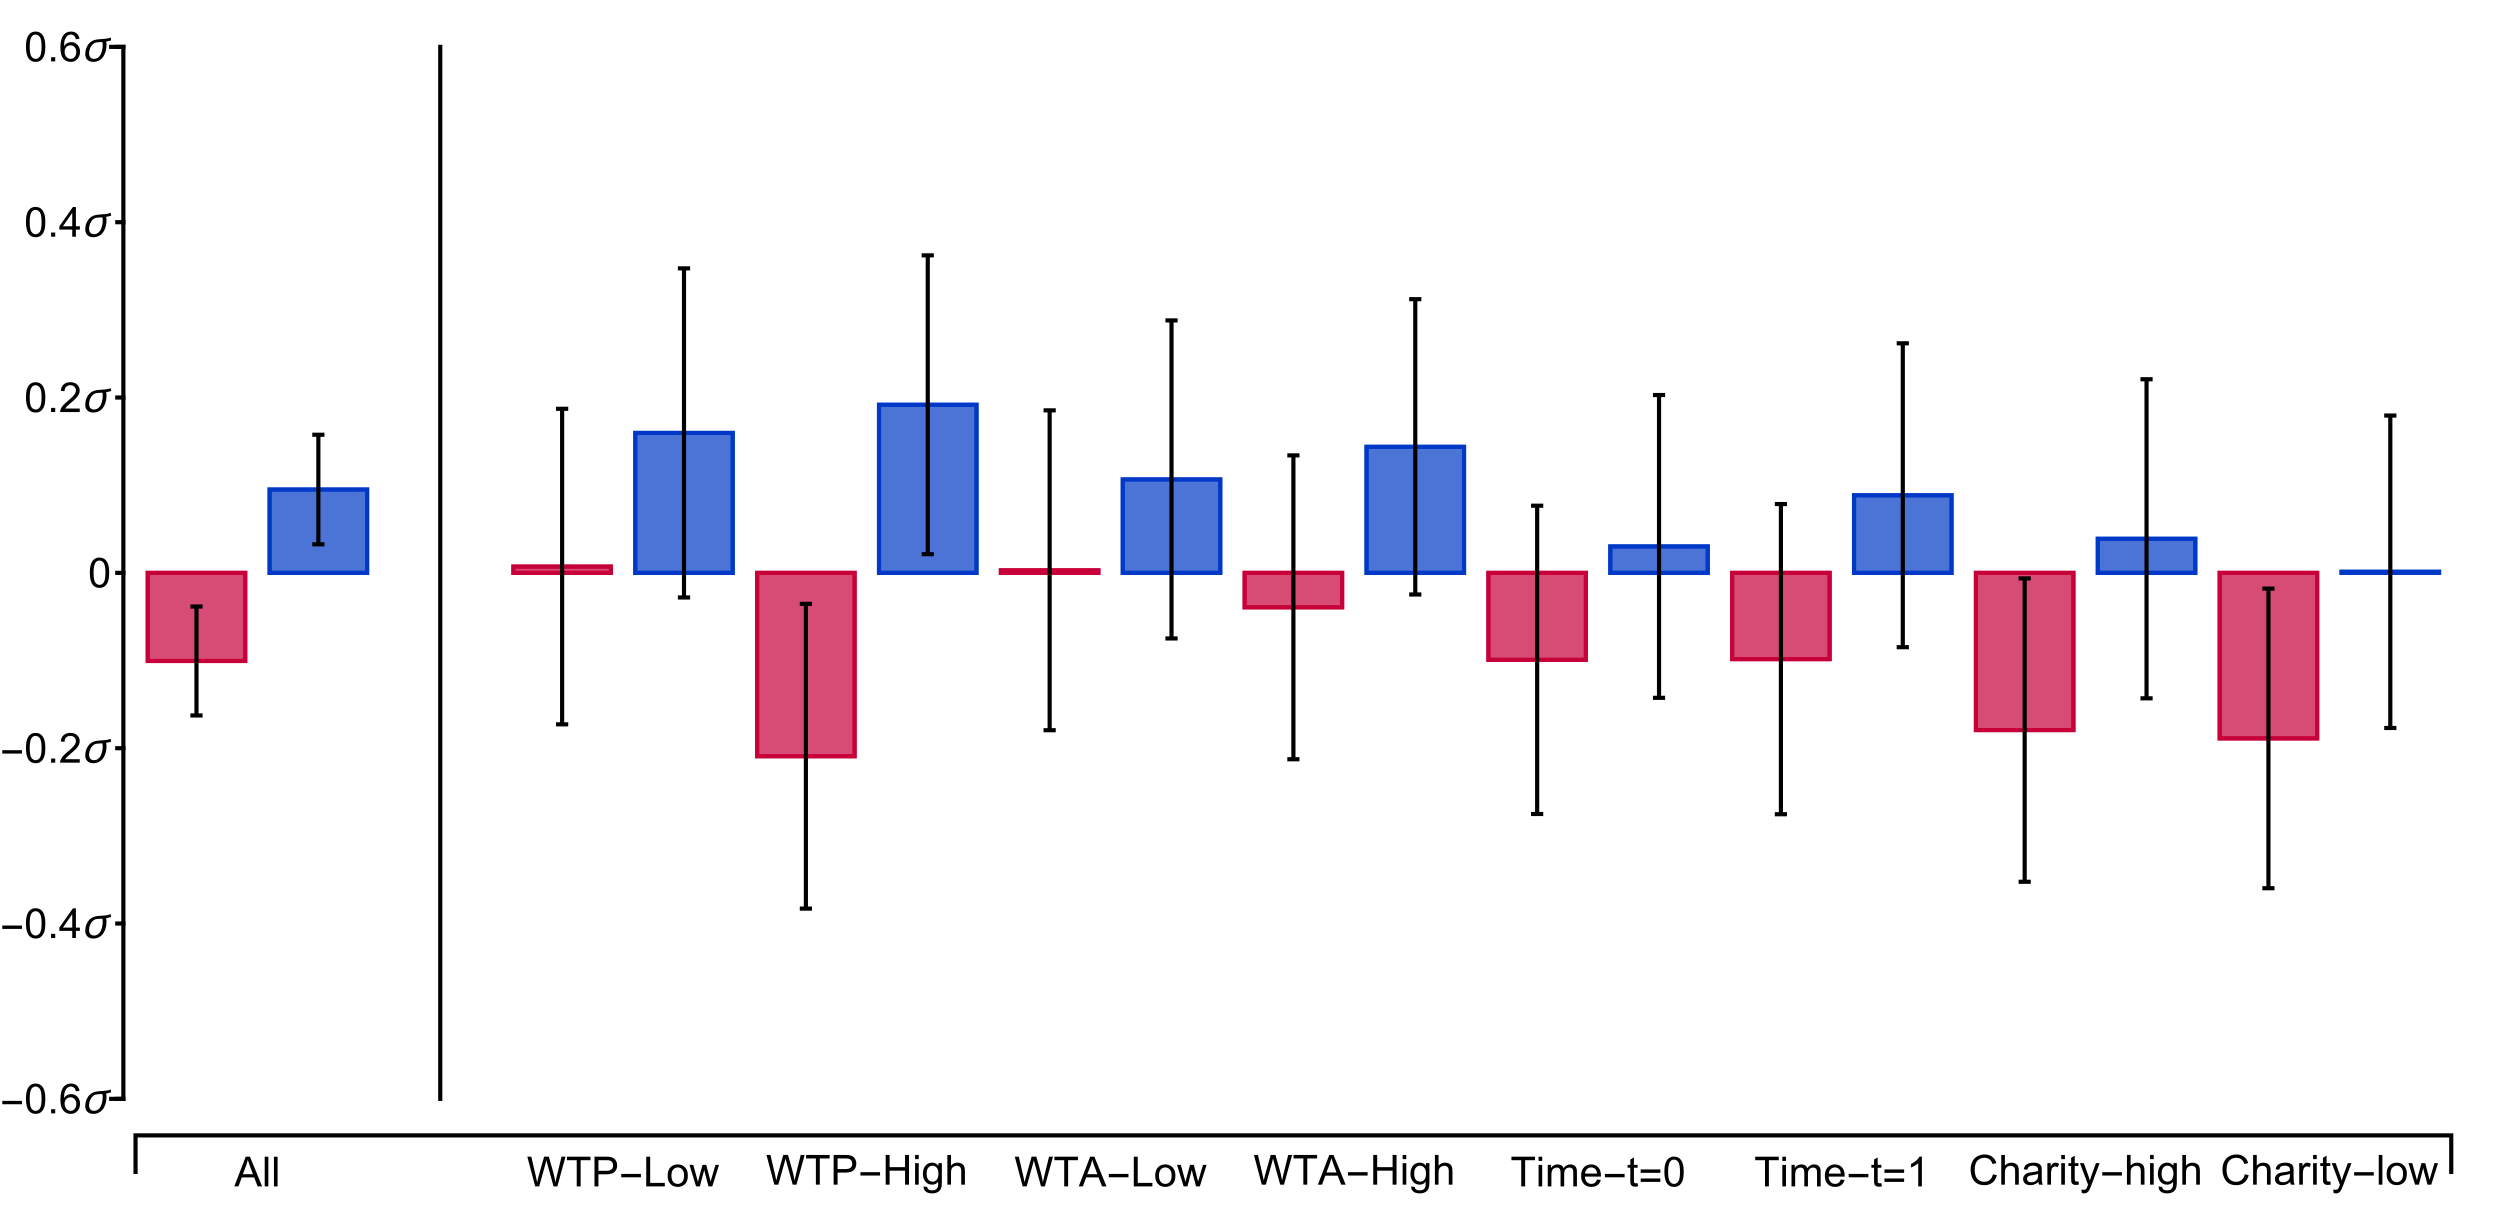 <?xml version="1.0" encoding="UTF-8"?>
<svg xmlns="http://www.w3.org/2000/svg" xmlns:xlink="http://www.w3.org/1999/xlink" width="1200pt" height="586pt" viewBox="0 0 1200 586" version="1.1">
<defs>
<g>
<symbol overflow="visible" id="glyph0-0">
<path style="stroke:none;" d="M 2.484 0 L 2.484 -12.453 L 12.453 -12.453 L 12.453 0 Z M 2.797 -0.312 L 12.141 -0.312 L 12.141 -12.141 L 2.797 -12.141 Z M 2.797 -0.312 "/>
</symbol>
<symbol overflow="visible" id="glyph0-1">
<path style="stroke:none;" d="M -0.031 0 L 5.453 -14.266 L 7.484 -14.266 L 13.312 0 L 11.172 0 L 9.5 -4.312 L 3.547 -4.312 L 1.969 0 Z M 4.078 -5.859 L 8.922 -5.859 L 7.438 -9.812 C 6.977 -11.008 6.641 -11.992 6.422 -12.766 C 6.234 -11.848 5.977 -10.938 5.656 -10.031 Z M 4.078 -5.859 "/>
</symbol>
<symbol overflow="visible" id="glyph0-2">
<path style="stroke:none;" d="M 1.281 0 L 1.281 -14.266 L 3.031 -14.266 L 3.031 0 Z M 1.281 0 "/>
</symbol>
<symbol overflow="visible" id="glyph0-3">
<path style="stroke:none;" d="M 4.031 0 L 0.25 -14.266 L 2.172 -14.266 L 4.344 -4.906 C 4.582 -3.926 4.785 -2.957 4.953 -2 C 5.316 -3.52 5.531 -4.395 5.594 -4.625 L 8.312 -14.266 L 10.578 -14.266 L 12.625 -7.047 C 13.133 -5.254 13.504 -3.57 13.734 -2 C 13.91 -2.895 14.145 -3.926 14.438 -5.094 L 16.688 -14.266 L 18.578 -14.266 L 14.672 0 L 12.844 0 L 9.844 -10.859 C 9.594 -11.773 9.441 -12.332 9.391 -12.531 C 9.242 -11.883 9.109 -11.328 8.984 -10.859 L 5.953 0 Z M 4.031 0 "/>
</symbol>
<symbol overflow="visible" id="glyph0-4">
<path style="stroke:none;" d="M 5.172 0 L 5.172 -12.578 L 0.469 -12.578 L 0.469 -14.266 L 11.766 -14.266 L 11.766 -12.578 L 7.047 -12.578 L 7.047 0 Z M 5.172 0 "/>
</symbol>
<symbol overflow="visible" id="glyph0-5">
<path style="stroke:none;" d="M 1.531 0 L 1.531 -14.266 L 6.922 -14.266 C 7.867 -14.266 8.586 -14.219 9.078 -14.125 C 9.785 -14.008 10.375 -13.785 10.844 -13.453 C 11.32 -13.129 11.703 -12.672 11.984 -12.078 C 12.273 -11.492 12.422 -10.848 12.422 -10.141 C 12.422 -8.922 12.035 -7.891 11.266 -7.047 C 10.492 -6.211 9.098 -5.797 7.078 -5.797 L 3.422 -5.797 L 3.422 0 Z M 3.422 -7.484 L 7.109 -7.484 C 8.328 -7.484 9.191 -7.707 9.703 -8.156 C 10.211 -8.613 10.469 -9.254 10.469 -10.078 C 10.469 -10.672 10.316 -11.18 10.016 -11.609 C 9.723 -12.035 9.328 -12.316 8.828 -12.453 C 8.516 -12.535 7.93 -12.578 7.078 -12.578 L 3.422 -12.578 Z M 3.422 -7.484 "/>
</symbol>
<symbol overflow="visible" id="glyph0-6">
<path style="stroke:none;" d="M 1.453 0 L 1.453 -14.266 L 3.344 -14.266 L 3.344 -1.688 L 10.375 -1.688 L 10.375 0 Z M 1.453 0 "/>
</symbol>
<symbol overflow="visible" id="glyph0-7">
<path style="stroke:none;" d="M 0.656 -5.172 C 0.656 -7.078 1.188 -8.492 2.25 -9.422 C 3.145 -10.18 4.227 -10.562 5.5 -10.562 C 6.926 -10.562 8.086 -10.094 8.984 -9.156 C 9.891 -8.227 10.344 -6.945 10.344 -5.312 C 10.344 -3.977 10.141 -2.93 9.734 -2.172 C 9.336 -1.41 8.758 -0.816 8 -0.391 C 7.238 0.023 6.406 0.234 5.5 0.234 C 4.062 0.234 2.895 -0.227 2 -1.156 C 1.102 -2.082 0.656 -3.422 0.656 -5.172 Z M 2.469 -5.172 C 2.469 -3.848 2.754 -2.852 3.328 -2.188 C 3.898 -1.531 4.625 -1.203 5.5 -1.203 C 6.375 -1.203 7.098 -1.531 7.672 -2.188 C 8.254 -2.852 8.547 -3.863 8.547 -5.219 C 8.547 -6.5 8.254 -7.469 7.672 -8.125 C 7.086 -8.781 6.363 -9.109 5.5 -9.109 C 4.625 -9.109 3.898 -8.781 3.328 -8.125 C 2.754 -7.477 2.469 -6.492 2.469 -5.172 Z M 2.469 -5.172 "/>
</symbol>
<symbol overflow="visible" id="glyph0-8">
<path style="stroke:none;" d="M 3.219 0 L 0.062 -10.328 L 1.875 -10.328 L 3.516 -4.375 L 4.125 -2.156 C 4.145 -2.258 4.32 -2.969 4.656 -4.281 L 6.297 -10.328 L 8.109 -10.328 L 9.656 -4.344 L 10.172 -2.359 L 10.766 -4.359 L 12.531 -10.328 L 14.234 -10.328 L 11 0 L 9.188 0 L 7.531 -6.188 L 7.141 -7.953 L 5.047 0 Z M 3.219 0 "/>
</symbol>
<symbol overflow="visible" id="glyph0-9">
<path style="stroke:none;" d="M 1.594 0 L 1.594 -14.266 L 3.484 -14.266 L 3.484 -8.406 L 10.891 -8.406 L 10.891 -14.266 L 12.781 -14.266 L 12.781 0 L 10.891 0 L 10.891 -6.719 L 3.484 -6.719 L 3.484 0 Z M 1.594 0 "/>
</symbol>
<symbol overflow="visible" id="glyph0-10">
<path style="stroke:none;" d="M 1.328 -12.25 L 1.328 -14.266 L 3.078 -14.266 L 3.078 -12.25 Z M 1.328 0 L 1.328 -10.328 L 3.078 -10.328 L 3.078 0 Z M 1.328 0 "/>
</symbol>
<symbol overflow="visible" id="glyph0-11">
<path style="stroke:none;" d="M 1 0.859 L 2.688 1.109 C 2.758 1.629 2.957 2.008 3.281 2.25 C 3.719 2.582 4.312 2.75 5.062 2.75 C 5.875 2.75 6.5 2.582 6.938 2.25 C 7.383 1.926 7.688 1.473 7.844 0.891 C 7.926 0.535 7.969 -0.211 7.969 -1.359 C 7.195 -0.453 6.242 0 5.109 0 C 3.691 0 2.594 -0.508 1.812 -1.531 C 1.031 -2.562 0.641 -3.789 0.641 -5.219 C 0.641 -6.207 0.816 -7.117 1.172 -7.953 C 1.535 -8.785 2.055 -9.426 2.734 -9.875 C 3.41 -10.332 4.203 -10.562 5.109 -10.562 C 6.336 -10.562 7.344 -10.066 8.125 -9.078 L 8.125 -10.328 L 9.75 -10.328 L 9.75 -1.406 C 9.75 0.207 9.582 1.348 9.25 2.016 C 8.926 2.691 8.41 3.223 7.703 3.609 C 6.992 3.992 6.117 4.188 5.078 4.188 C 3.848 4.188 2.852 3.91 2.094 3.359 C 1.332 2.805 0.969 1.973 1 0.859 Z M 2.438 -5.344 C 2.438 -3.988 2.707 -3 3.25 -2.375 C 3.789 -1.758 4.461 -1.453 5.266 -1.453 C 6.078 -1.453 6.754 -1.758 7.297 -2.375 C 7.836 -3 8.109 -3.973 8.109 -5.297 C 8.109 -6.555 7.828 -7.504 7.266 -8.141 C 6.711 -8.785 6.039 -9.109 5.25 -9.109 C 4.469 -9.109 3.801 -8.789 3.25 -8.156 C 2.707 -7.531 2.438 -6.594 2.438 -5.344 Z M 2.438 -5.344 "/>
</symbol>
<symbol overflow="visible" id="glyph0-12">
<path style="stroke:none;" d="M 1.312 0 L 1.312 -14.266 L 3.062 -14.266 L 3.062 -9.141 C 3.883 -10.086 4.914 -10.562 6.156 -10.562 C 6.926 -10.562 7.594 -10.41 8.156 -10.109 C 8.719 -9.805 9.117 -9.391 9.359 -8.859 C 9.609 -8.328 9.734 -7.555 9.734 -6.547 L 9.734 0 L 7.969 0 L 7.969 -6.547 C 7.969 -7.422 7.781 -8.055 7.406 -8.453 C 7.031 -8.859 6.492 -9.062 5.797 -9.062 C 5.273 -9.062 4.785 -8.926 4.328 -8.656 C 3.867 -8.383 3.539 -8.02 3.344 -7.562 C 3.156 -7.102 3.062 -6.469 3.062 -5.656 L 3.062 0 Z M 1.312 0 "/>
</symbol>
<symbol overflow="visible" id="glyph0-13">
<path style="stroke:none;" d="M 1.312 0 L 1.312 -10.328 L 2.875 -10.328 L 2.875 -8.875 C 3.195 -9.383 3.629 -9.789 4.172 -10.094 C 4.711 -10.406 5.328 -10.562 6.016 -10.562 C 6.773 -10.562 7.398 -10.398 7.891 -10.078 C 8.379 -9.766 8.727 -9.32 8.938 -8.75 C 9.75 -9.957 10.812 -10.562 12.125 -10.562 C 13.145 -10.562 13.93 -10.273 14.484 -9.703 C 15.035 -9.141 15.312 -8.27 15.312 -7.094 L 15.312 0 L 13.562 0 L 13.562 -6.5 C 13.562 -7.207 13.504 -7.711 13.391 -8.016 C 13.285 -8.328 13.082 -8.578 12.781 -8.766 C 12.477 -8.953 12.129 -9.047 11.734 -9.047 C 11.004 -9.047 10.398 -8.801 9.922 -8.312 C 9.441 -7.832 9.203 -7.062 9.203 -6 L 9.203 0 L 7.453 0 L 7.453 -6.719 C 7.453 -7.488 7.305 -8.066 7.016 -8.453 C 6.734 -8.848 6.27 -9.047 5.625 -9.047 C 5.133 -9.047 4.676 -8.914 4.25 -8.656 C 3.832 -8.395 3.531 -8.016 3.344 -7.516 C 3.156 -7.016 3.062 -6.297 3.062 -5.359 L 3.062 0 Z M 1.312 0 "/>
</symbol>
<symbol overflow="visible" id="glyph0-14">
<path style="stroke:none;" d="M 8.391 -3.328 L 10.188 -3.109 C 9.906 -2.047 9.379 -1.223 8.609 -0.641 C 7.836 -0.055 6.852 0.234 5.656 0.234 C 4.145 0.234 2.945 -0.227 2.062 -1.156 C 1.176 -2.094 0.734 -3.398 0.734 -5.078 C 0.734 -6.816 1.18 -8.164 2.078 -9.125 C 2.973 -10.082 4.129 -10.562 5.547 -10.562 C 6.93 -10.562 8.062 -10.094 8.938 -9.156 C 9.812 -8.219 10.25 -6.895 10.25 -5.188 C 10.25 -5.082 10.25 -4.926 10.25 -4.719 L 2.531 -4.719 C 2.602 -3.582 2.926 -2.711 3.5 -2.109 C 4.082 -1.504 4.801 -1.203 5.656 -1.203 C 6.301 -1.203 6.848 -1.367 7.297 -1.703 C 7.754 -2.047 8.117 -2.586 8.391 -3.328 Z M 2.641 -6.156 L 8.406 -6.156 C 8.32 -7.031 8.102 -7.68 7.75 -8.109 C 7.188 -8.785 6.461 -9.125 5.578 -9.125 C 4.773 -9.125 4.098 -8.852 3.547 -8.312 C 2.992 -7.781 2.691 -7.062 2.641 -6.156 Z M 2.641 -6.156 "/>
</symbol>
<symbol overflow="visible" id="glyph0-15">
<path style="stroke:none;" d="M 5.141 -1.562 L 5.391 -0.016 C 4.898 0.086 4.457 0.141 4.062 0.141 C 3.426 0.141 2.93 0.039 2.578 -0.156 C 2.234 -0.363 1.988 -0.629 1.844 -0.953 C 1.707 -1.285 1.641 -1.977 1.641 -3.031 L 1.641 -8.969 L 0.344 -8.969 L 0.344 -10.328 L 1.641 -10.328 L 1.641 -12.891 L 3.375 -13.938 L 3.375 -10.328 L 5.141 -10.328 L 5.141 -8.969 L 3.375 -8.969 L 3.375 -2.922 C 3.375 -2.422 3.406 -2.098 3.469 -1.953 C 3.531 -1.816 3.629 -1.707 3.766 -1.625 C 3.91 -1.539 4.113 -1.5 4.375 -1.5 C 4.562 -1.5 4.816 -1.52 5.141 -1.562 Z M 5.141 -1.562 "/>
</symbol>
<symbol overflow="visible" id="glyph0-16">
<path style="stroke:none;" d="M 0.828 -7.031 C 0.828 -8.719 1 -10.07 1.344 -11.094 C 1.695 -12.125 2.211 -12.914 2.891 -13.469 C 3.578 -14.031 4.441 -14.312 5.484 -14.312 C 6.242 -14.312 6.91 -14.156 7.484 -13.844 C 8.066 -13.539 8.547 -13.098 8.922 -12.516 C 9.297 -11.941 9.586 -11.238 9.797 -10.406 C 10.016 -9.57 10.125 -8.445 10.125 -7.031 C 10.125 -5.352 9.953 -4 9.609 -2.969 C 9.266 -1.945 8.75 -1.156 8.062 -0.594 C 7.383 -0.031 6.523 0.25 5.484 0.25 C 4.109 0.25 3.023 -0.242 2.234 -1.234 C 1.297 -2.422 0.828 -4.352 0.828 -7.031 Z M 2.625 -7.031 C 2.625 -4.688 2.895 -3.129 3.438 -2.359 C 3.988 -1.586 4.672 -1.203 5.484 -1.203 C 6.285 -1.203 6.957 -1.586 7.5 -2.359 C 8.051 -3.141 8.328 -4.695 8.328 -7.031 C 8.328 -9.375 8.051 -10.93 7.5 -11.703 C 6.957 -12.484 6.273 -12.875 5.453 -12.875 C 4.648 -12.875 4.008 -12.531 3.531 -11.844 C 2.926 -10.977 2.625 -9.375 2.625 -7.031 Z M 2.625 -7.031 "/>
</symbol>
<symbol overflow="visible" id="glyph0-17">
<path style="stroke:none;" d="M 7.422 0 L 5.672 0 L 5.672 -11.156 C 5.242 -10.75 4.688 -10.344 4 -9.938 C 3.32 -9.539 2.711 -9.242 2.172 -9.047 L 2.172 -10.734 C 3.148 -11.203 4.004 -11.758 4.734 -12.406 C 5.473 -13.062 5.992 -13.695 6.297 -14.312 L 7.422 -14.312 Z M 7.422 0 "/>
</symbol>
<symbol overflow="visible" id="glyph0-18">
<path style="stroke:none;" d="M 11.719 -5 L 13.594 -4.516 C 13.195 -2.973 12.484 -1.789 11.453 -0.969 C 10.43 -0.156 9.176 0.25 7.688 0.25 C 6.156 0.25 4.906 -0.062 3.938 -0.688 C 2.977 -1.32 2.25 -2.227 1.75 -3.406 C 1.25 -4.594 1 -5.867 1 -7.234 C 1 -8.723 1.281 -10.02 1.844 -11.125 C 2.406 -12.227 3.211 -13.066 4.266 -13.641 C 5.316 -14.211 6.469 -14.5 7.719 -14.5 C 9.145 -14.5 10.344 -14.133 11.312 -13.406 C 12.289 -12.688 12.973 -11.664 13.359 -10.344 L 11.5 -9.906 C 11.164 -10.945 10.68 -11.703 10.047 -12.172 C 9.422 -12.648 8.633 -12.891 7.688 -12.891 C 6.594 -12.891 5.676 -12.625 4.938 -12.094 C 4.195 -11.57 3.676 -10.867 3.375 -9.984 C 3.082 -9.098 2.938 -8.188 2.938 -7.25 C 2.938 -6.031 3.113 -4.969 3.469 -4.062 C 3.82 -3.164 4.367 -2.492 5.109 -2.047 C 5.859 -1.598 6.664 -1.375 7.531 -1.375 C 8.594 -1.375 9.488 -1.676 10.219 -2.281 C 10.957 -2.895 11.457 -3.801 11.719 -5 Z M 11.719 -5 "/>
</symbol>
<symbol overflow="visible" id="glyph0-19">
<path style="stroke:none;" d="M 8.047 -1.281 C 7.398 -0.727 6.773 -0.336 6.172 -0.109 C 5.578 0.117 4.938 0.234 4.25 0.234 C 3.113 0.234 2.238 -0.039 1.625 -0.594 C 1.02 -1.156 0.719 -1.863 0.719 -2.719 C 0.719 -3.227 0.832 -3.691 1.062 -4.109 C 1.289 -4.523 1.594 -4.859 1.969 -5.109 C 2.344 -5.367 2.766 -5.562 3.234 -5.688 C 3.578 -5.781 4.094 -5.867 4.781 -5.953 C 6.195 -6.117 7.238 -6.32 7.906 -6.562 C 7.914 -6.801 7.922 -6.953 7.922 -7.016 C 7.922 -7.723 7.754 -8.223 7.422 -8.516 C 6.973 -8.91 6.305 -9.109 5.422 -9.109 C 4.598 -9.109 3.988 -8.961 3.594 -8.672 C 3.207 -8.391 2.922 -7.883 2.734 -7.156 L 1.016 -7.391 C 1.172 -8.117 1.426 -8.707 1.781 -9.156 C 2.145 -9.602 2.66 -9.945 3.328 -10.188 C 4.004 -10.438 4.789 -10.562 5.688 -10.562 C 6.562 -10.562 7.273 -10.457 7.828 -10.25 C 8.379 -10.039 8.785 -9.781 9.047 -9.469 C 9.305 -9.156 9.488 -8.758 9.594 -8.281 C 9.645 -7.977 9.672 -7.438 9.672 -6.656 L 9.672 -4.328 C 9.672 -2.703 9.707 -1.672 9.781 -1.234 C 9.863 -0.805 10.016 -0.395 10.234 0 L 8.406 0 C 8.219 -0.363 8.098 -0.789 8.047 -1.281 Z M 7.906 -5.188 C 7.27 -4.926 6.316 -4.703 5.047 -4.516 C 4.328 -4.422 3.816 -4.305 3.516 -4.172 C 3.223 -4.047 2.992 -3.859 2.828 -3.609 C 2.672 -3.359 2.594 -3.078 2.594 -2.766 C 2.594 -2.305 2.766 -1.922 3.109 -1.609 C 3.461 -1.297 3.984 -1.141 4.672 -1.141 C 5.348 -1.141 5.945 -1.285 6.469 -1.578 C 6.988 -1.867 7.375 -2.273 7.625 -2.797 C 7.812 -3.191 7.906 -3.773 7.906 -4.547 Z M 7.906 -5.188 "/>
</symbol>
<symbol overflow="visible" id="glyph0-20">
<path style="stroke:none;" d="M 1.297 0 L 1.297 -10.328 L 2.875 -10.328 L 2.875 -8.766 C 3.27 -9.492 3.641 -9.973 3.984 -10.203 C 4.328 -10.441 4.703 -10.562 5.109 -10.562 C 5.691 -10.562 6.289 -10.375 6.906 -10 L 6.297 -8.375 C 5.867 -8.625 5.441 -8.75 5.016 -8.75 C 4.641 -8.75 4.297 -8.633 3.984 -8.406 C 3.68 -8.176 3.469 -7.859 3.344 -7.453 C 3.145 -6.828 3.047 -6.145 3.047 -5.406 L 3.047 0 Z M 1.297 0 "/>
</symbol>
<symbol overflow="visible" id="glyph0-21">
<path style="stroke:none;" d="M 1.234 3.984 L 1.047 2.328 C 1.422 2.43 1.754 2.484 2.047 2.484 C 2.43 2.484 2.738 2.414 2.969 2.281 C 3.207 2.156 3.398 1.977 3.547 1.75 C 3.66 1.57 3.836 1.141 4.078 0.453 C 4.117 0.348 4.172 0.203 4.234 0.016 L 0.328 -10.328 L 2.203 -10.328 L 4.359 -4.344 C 4.641 -3.582 4.891 -2.785 5.109 -1.953 C 5.305 -2.754 5.547 -3.539 5.828 -4.312 L 8.031 -10.328 L 9.781 -10.328 L 5.859 0.172 C 5.43 1.305 5.102 2.086 4.875 2.516 C 4.562 3.098 4.203 3.52 3.797 3.781 C 3.398 4.051 2.922 4.188 2.359 4.188 C 2.023 4.188 1.648 4.117 1.234 3.984 Z M 1.234 3.984 "/>
</symbol>
<symbol overflow="visible" id="glyph0-22">
<path style="stroke:none;" d="M 1.812 0 L 1.812 -2 L 3.797 -2 L 3.797 0 Z M 1.812 0 "/>
</symbol>
<symbol overflow="visible" id="glyph0-23">
<path style="stroke:none;" d="M 9.906 -10.766 L 8.172 -10.625 C 8.016 -11.312 7.797 -11.812 7.516 -12.125 C 7.035 -12.625 6.453 -12.875 5.766 -12.875 C 5.203 -12.875 4.711 -12.719 4.297 -12.406 C 3.742 -12.008 3.305 -11.426 2.984 -10.656 C 2.672 -9.883 2.504 -8.785 2.484 -7.359 C 2.91 -7.992 3.426 -8.469 4.031 -8.781 C 4.645 -9.094 5.285 -9.25 5.953 -9.25 C 7.117 -9.25 8.113 -8.816 8.938 -7.953 C 9.758 -7.098 10.172 -5.988 10.172 -4.625 C 10.172 -3.727 9.973 -2.895 9.578 -2.125 C 9.191 -1.363 8.66 -0.773 7.984 -0.359 C 7.316 0.047 6.555 0.25 5.703 0.25 C 4.242 0.25 3.051 -0.285 2.125 -1.359 C 1.207 -2.441 0.75 -4.211 0.75 -6.672 C 0.75 -9.43 1.258 -11.438 2.281 -12.688 C 3.164 -13.77 4.359 -14.312 5.859 -14.312 C 6.984 -14.312 7.906 -14 8.625 -13.375 C 9.344 -12.75 9.77 -11.879 9.906 -10.766 Z M 2.766 -4.625 C 2.766 -4.02 2.891 -3.441 3.141 -2.891 C 3.398 -2.336 3.758 -1.914 4.219 -1.625 C 4.676 -1.344 5.16 -1.203 5.672 -1.203 C 6.41 -1.203 7.047 -1.5 7.578 -2.094 C 8.109 -2.688 8.375 -3.492 8.375 -4.516 C 8.375 -5.504 8.109 -6.281 7.578 -6.844 C 7.055 -7.414 6.398 -7.703 5.609 -7.703 C 4.816 -7.703 4.145 -7.414 3.594 -6.844 C 3.039 -6.281 2.766 -5.539 2.766 -4.625 Z M 2.766 -4.625 "/>
</symbol>
<symbol overflow="visible" id="glyph0-24">
<path style="stroke:none;" d="M 6.438 0 L 6.438 -3.422 L 0.25 -3.422 L 0.25 -5.016 L 6.766 -14.266 L 8.188 -14.266 L 8.188 -5.016 L 10.109 -5.016 L 10.109 -3.422 L 8.188 -3.422 L 8.188 0 Z M 6.438 -5.016 L 6.438 -11.453 L 1.969 -5.016 Z M 6.438 -5.016 "/>
</symbol>
<symbol overflow="visible" id="glyph0-25">
<path style="stroke:none;" d="M 10.031 -1.688 L 10.031 0 L 0.609 0 C 0.586 -0.414 0.656 -0.82 0.812 -1.219 C 1.051 -1.852 1.43 -2.484 1.953 -3.109 C 2.484 -3.734 3.25 -4.453 4.25 -5.266 C 5.801 -6.535 6.848 -7.539 7.391 -8.281 C 7.93 -9.031 8.203 -9.738 8.203 -10.406 C 8.203 -11.094 7.953 -11.676 7.453 -12.156 C 6.961 -12.633 6.32 -12.875 5.531 -12.875 C 4.688 -12.875 4.008 -12.617 3.5 -12.109 C 3 -11.609 2.742 -10.91 2.734 -10.016 L 0.938 -10.188 C 1.062 -11.531 1.523 -12.551 2.328 -13.25 C 3.129 -13.957 4.207 -14.312 5.562 -14.312 C 6.926 -14.312 8.008 -13.93 8.812 -13.172 C 9.613 -12.422 10.016 -11.484 10.016 -10.359 C 10.016 -9.785 9.895 -9.223 9.656 -8.672 C 9.426 -8.117 9.039 -7.535 8.5 -6.922 C 7.957 -6.316 7.055 -5.484 5.797 -4.422 C 4.742 -3.547 4.066 -2.945 3.766 -2.625 C 3.473 -2.312 3.227 -2 3.031 -1.688 Z M 10.031 -1.688 "/>
</symbol>
<symbol overflow="visible" id="glyph1-0">
<path style="stroke:none;" d="M 1.25 0 L 1.25 -15.938 L 8.719 -15.938 L 8.719 0 Z M 2.484 -1.25 L 7.469 -1.25 L 7.469 -14.688 L 2.484 -14.688 Z M 2.484 -1.25 "/>
</symbol>
<symbol overflow="visible" id="glyph1-1">
<path style="stroke:none;" d="M 10.531 -4.375 L 1.094 -4.375 L 1.094 -6 L 10.531 -6 Z M 10.531 -4.375 "/>
</symbol>
<symbol overflow="visible" id="glyph1-2">
<path style="stroke:none;" d="M 10.531 -6.516 L 1.094 -6.516 L 1.094 -8.156 L 10.531 -8.156 Z M 10.531 -2.172 L 1.094 -2.172 L 1.094 -3.812 L 10.531 -3.812 Z M 10.531 -2.172 "/>
</symbol>
<symbol overflow="visible" id="glyph1-3">
<path style="stroke:none;" d="M 14.047 -10.109 C 13.242 -9.848 12.441 -9.66 11.641 -9.547 C 11.691 -9.273 11.727 -9 11.75 -8.719 C 11.781 -8.438 11.797 -8.156 11.797 -7.875 C 11.797 -7.219 11.742 -6.562 11.641 -5.906 C 11.535 -5.258 11.367 -4.633 11.141 -4.031 C 10.922 -3.426 10.645 -2.863 10.312 -2.344 C 9.977 -1.82 9.57 -1.367 9.094 -0.984 C 8.625 -0.609 8.086 -0.305 7.484 -0.078 C 6.879 0.141 6.207 0.25 5.469 0.25 C 4.883 0.25 4.352 0.164 3.875 0 C 3.406 -0.164 3 -0.41 2.656 -0.734 C 2.32 -1.055 2.062 -1.445 1.875 -1.906 C 1.688 -2.363 1.594 -2.891 1.594 -3.484 C 1.594 -3.984 1.641 -4.488 1.734 -5 C 1.836 -5.52 1.984 -6.02 2.172 -6.5 C 2.367 -6.988 2.609 -7.453 2.891 -7.891 C 3.172 -8.328 3.5 -8.711 3.875 -9.047 C 4.332 -9.461 4.82 -9.781 5.344 -10 C 5.875 -10.219 6.414 -10.375 6.969 -10.469 C 7.531 -10.57 8.098 -10.641 8.672 -10.672 C 9.254 -10.703 9.836 -10.738 10.422 -10.781 C 11.004 -10.82 11.578 -10.891 12.141 -10.984 C 12.711 -11.078 13.266 -11.242 13.797 -11.484 Z M 9.984 -7.766 C 9.984 -8.023 9.969 -8.285 9.938 -8.547 C 9.914 -8.805 9.875 -9.055 9.812 -9.297 C 9.363 -9.266 8.922 -9.238 8.484 -9.219 C 8.047 -9.207 7.602 -9.176 7.156 -9.125 C 6.758 -9.082 6.391 -8.973 6.047 -8.797 C 5.711 -8.617 5.406 -8.395 5.125 -8.125 C 4.852 -7.863 4.609 -7.562 4.391 -7.219 C 4.18 -6.883 4.004 -6.531 3.859 -6.156 C 3.723 -5.789 3.617 -5.414 3.547 -5.031 C 3.473 -4.645 3.438 -4.27 3.438 -3.906 C 3.438 -3.531 3.484 -3.176 3.578 -2.844 C 3.672 -2.52 3.812 -2.234 4 -1.984 C 4.195 -1.742 4.441 -1.551 4.734 -1.406 C 5.035 -1.27 5.383 -1.203 5.781 -1.203 C 6.312 -1.203 6.785 -1.301 7.203 -1.5 C 7.617 -1.707 7.984 -1.984 8.297 -2.328 C 8.609 -2.672 8.875 -3.066 9.094 -3.516 C 9.312 -3.973 9.484 -4.441 9.609 -4.922 C 9.742 -5.41 9.836 -5.898 9.891 -6.391 C 9.953 -6.879 9.984 -7.336 9.984 -7.766 Z M 9.984 -7.766 "/>
</symbol>
</g>
</defs>
<g id="surface208">
<path style="fill:none;stroke-width:2;stroke-linecap:square;stroke-linejoin:miter;stroke:rgb(0%,0%,0%);stroke-opacity:1;stroke-miterlimit:3.25;" d="M 65.062 562.52 L 65.062 544.984 L 1176.598 544.984 L 1176.598 562.52 "/>
<path style="fill:none;stroke-width:2;stroke-linecap:square;stroke-linejoin:miter;stroke:rgb(0%,0%,0%);stroke-opacity:1;stroke-miterlimit:3.25;" d="M 53.363 527.453 L 59.211 527.453 L 59.211 22.5 L 53.363 22.5 "/>
<path style="fill:none;stroke-width:2;stroke-linecap:square;stroke-linejoin:miter;stroke:rgb(0%,0%,0%);stroke-opacity:1;stroke-miterlimit:3.25;" d="M 211.316 527.453 L 211.316 22.5 "/>
<path style="fill:none;stroke-width:2;stroke-linecap:square;stroke-linejoin:miter;stroke:rgb(0%,0%,0%);stroke-opacity:1;stroke-miterlimit:3.25;" d="M 56.289 274.977 L 59.211 274.977 "/>
<path style="fill:none;stroke-width:2;stroke-linecap:square;stroke-linejoin:miter;stroke:rgb(0%,0%,0%);stroke-opacity:1;stroke-miterlimit:3.25;" d="M 56.289 527.453 L 59.211 527.453 "/>
<path style="fill:none;stroke-width:2;stroke-linecap:square;stroke-linejoin:miter;stroke:rgb(0%,0%,0%);stroke-opacity:1;stroke-miterlimit:3.25;" d="M 56.289 22.5 L 59.211 22.5 "/>
<path style="fill:none;stroke-width:2;stroke-linecap:square;stroke-linejoin:miter;stroke:rgb(0%,0%,0%);stroke-opacity:1;stroke-miterlimit:3.25;" d="M 56.289 443.293 L 59.211 443.293 "/>
<path style="fill:none;stroke-width:2;stroke-linecap:square;stroke-linejoin:miter;stroke:rgb(0%,0%,0%);stroke-opacity:1;stroke-miterlimit:3.25;" d="M 56.289 106.66 L 59.211 106.66 "/>
<path style="fill:none;stroke-width:2;stroke-linecap:square;stroke-linejoin:miter;stroke:rgb(0%,0%,0%);stroke-opacity:1;stroke-miterlimit:3.25;" d="M 56.289 359.137 L 59.211 359.137 "/>
<path style="fill:none;stroke-width:2;stroke-linecap:square;stroke-linejoin:miter;stroke:rgb(0%,0%,0%);stroke-opacity:1;stroke-miterlimit:3.25;" d="M 56.289 190.816 L 59.211 190.816 "/>
<path style="fill-rule:nonzero;fill:rgb(78.038%,0%,22.353%);fill-opacity:0.7;stroke-width:2;stroke-linecap:square;stroke-linejoin:miter;stroke:rgb(78.038%,0%,22.353%);stroke-opacity:0.7;stroke-miterlimit:3.25;" d="M 70.914 274.977 L 70.914 317.273 L 117.715 317.273 L 117.715 274.977 Z M 70.914 274.977 "/>
<path style="fill:none;stroke-width:2;stroke-linecap:square;stroke-linejoin:miter;stroke:rgb(78.038%,0%,22.353%);stroke-opacity:1;stroke-miterlimit:3.25;" d="M 70.914 274.977 L 70.914 317.273 L 117.715 317.273 L 117.715 274.977 Z M 70.914 274.977 "/>
<path style="fill:none;stroke-width:2;stroke-linecap:butt;stroke-linejoin:miter;stroke:rgb(0%,0%,0%);stroke-opacity:1;stroke-miterlimit:3.25;" d="M 91.391 343.426 L 97.238 343.426 "/>
<path style="fill:none;stroke-width:2;stroke-linecap:butt;stroke-linejoin:miter;stroke:rgb(0%,0%,0%);stroke-opacity:1;stroke-miterlimit:3.25;" d="M 91.391 291.121 L 97.238 291.121 "/>
<path style="fill:none;stroke-width:2;stroke-linecap:butt;stroke-linejoin:miter;stroke:rgb(0%,0%,0%);stroke-opacity:1;stroke-miterlimit:3.25;" d="M 94.312 291.121 L 94.312 343.426 "/>
<path style="fill-rule:nonzero;fill:rgb(78.038%,0%,22.353%);fill-opacity:0.7;stroke-width:2;stroke-linecap:butt;stroke-linejoin:miter;stroke:rgb(78.038%,0%,22.353%);stroke-opacity:0.7;stroke-miterlimit:3.25;" d="M 246.418 274.977 L 246.418 271.953 L 293.219 271.953 L 293.219 274.977 Z M 246.418 274.977 "/>
<path style="fill:none;stroke-width:2;stroke-linecap:square;stroke-linejoin:miter;stroke:rgb(78.038%,0%,22.353%);stroke-opacity:1;stroke-miterlimit:3.25;" d="M 246.418 274.977 L 246.418 271.953 L 293.219 271.953 L 293.219 274.977 Z M 246.418 274.977 "/>
<path style="fill:none;stroke-width:2;stroke-linecap:butt;stroke-linejoin:miter;stroke:rgb(0%,0%,0%);stroke-opacity:1;stroke-miterlimit:3.25;" d="M 266.895 347.684 L 272.746 347.684 "/>
<path style="fill:none;stroke-width:2;stroke-linecap:butt;stroke-linejoin:miter;stroke:rgb(0%,0%,0%);stroke-opacity:1;stroke-miterlimit:3.25;" d="M 266.895 196.223 L 272.746 196.223 "/>
<path style="fill:none;stroke-width:2;stroke-linecap:butt;stroke-linejoin:miter;stroke:rgb(0%,0%,0%);stroke-opacity:1;stroke-miterlimit:3.25;" d="M 269.82 196.223 L 269.82 347.684 "/>
<path style="fill-rule:nonzero;fill:rgb(78.038%,0%,22.353%);fill-opacity:0.7;stroke-width:2;stroke-linecap:butt;stroke-linejoin:miter;stroke:rgb(78.038%,0%,22.353%);stroke-opacity:0.7;stroke-miterlimit:3.25;" d="M 363.422 274.977 L 363.422 362.992 L 410.223 362.992 L 410.223 274.977 Z M 363.422 274.977 "/>
<path style="fill:none;stroke-width:2;stroke-linecap:square;stroke-linejoin:miter;stroke:rgb(78.038%,0%,22.353%);stroke-opacity:1;stroke-miterlimit:3.25;" d="M 363.422 274.977 L 363.422 362.992 L 410.223 362.992 L 410.223 274.977 Z M 363.422 274.977 "/>
<path style="fill:none;stroke-width:2;stroke-linecap:butt;stroke-linejoin:miter;stroke:rgb(0%,0%,0%);stroke-opacity:1;stroke-miterlimit:3.25;" d="M 383.898 436.129 L 389.75 436.129 "/>
<path style="fill:none;stroke-width:2;stroke-linecap:butt;stroke-linejoin:miter;stroke:rgb(0%,0%,0%);stroke-opacity:1;stroke-miterlimit:3.25;" d="M 383.898 289.852 L 389.75 289.852 "/>
<path style="fill:none;stroke-width:2;stroke-linecap:butt;stroke-linejoin:miter;stroke:rgb(0%,0%,0%);stroke-opacity:1;stroke-miterlimit:3.25;" d="M 386.824 289.852 L 386.824 436.129 "/>
<path style="fill-rule:nonzero;fill:rgb(78.038%,0%,22.353%);fill-opacity:0.7;stroke-width:2;stroke-linecap:butt;stroke-linejoin:miter;stroke:rgb(78.038%,0%,22.353%);stroke-opacity:0.7;stroke-miterlimit:3.25;" d="M 480.426 274.977 L 480.426 273.734 L 527.227 273.734 L 527.227 274.977 Z M 480.426 274.977 "/>
<path style="fill:none;stroke-width:2;stroke-linecap:square;stroke-linejoin:miter;stroke:rgb(78.038%,0%,22.353%);stroke-opacity:1;stroke-miterlimit:3.25;" d="M 480.426 274.977 L 480.426 273.734 L 527.227 273.734 L 527.227 274.977 Z M 480.426 274.977 "/>
<path style="fill:none;stroke-width:2;stroke-linecap:butt;stroke-linejoin:miter;stroke:rgb(0%,0%,0%);stroke-opacity:1;stroke-miterlimit:3.25;" d="M 500.902 350.504 L 506.754 350.504 "/>
<path style="fill:none;stroke-width:2;stroke-linecap:butt;stroke-linejoin:miter;stroke:rgb(0%,0%,0%);stroke-opacity:1;stroke-miterlimit:3.25;" d="M 500.902 196.969 L 506.754 196.969 "/>
<path style="fill:none;stroke-width:2;stroke-linecap:butt;stroke-linejoin:miter;stroke:rgb(0%,0%,0%);stroke-opacity:1;stroke-miterlimit:3.25;" d="M 503.828 196.969 L 503.828 350.504 "/>
<path style="fill-rule:nonzero;fill:rgb(78.038%,0%,22.353%);fill-opacity:0.7;stroke-width:2;stroke-linecap:butt;stroke-linejoin:miter;stroke:rgb(78.038%,0%,22.353%);stroke-opacity:0.7;stroke-miterlimit:3.25;" d="M 597.43 274.977 L 597.43 291.516 L 644.23 291.516 L 644.23 274.977 Z M 597.43 274.977 "/>
<path style="fill:none;stroke-width:2;stroke-linecap:square;stroke-linejoin:miter;stroke:rgb(78.038%,0%,22.353%);stroke-opacity:1;stroke-miterlimit:3.25;" d="M 597.43 274.977 L 597.43 291.516 L 644.23 291.516 L 644.23 274.977 Z M 597.43 274.977 "/>
<path style="fill:none;stroke-width:2;stroke-linecap:butt;stroke-linejoin:miter;stroke:rgb(0%,0%,0%);stroke-opacity:1;stroke-miterlimit:3.25;" d="M 617.906 364.441 L 623.758 364.441 "/>
<path style="fill:none;stroke-width:2;stroke-linecap:butt;stroke-linejoin:miter;stroke:rgb(0%,0%,0%);stroke-opacity:1;stroke-miterlimit:3.25;" d="M 617.906 218.59 L 623.758 218.59 "/>
<path style="fill:none;stroke-width:2;stroke-linecap:butt;stroke-linejoin:miter;stroke:rgb(0%,0%,0%);stroke-opacity:1;stroke-miterlimit:3.25;" d="M 620.832 218.59 L 620.832 364.441 "/>
<path style="fill-rule:nonzero;fill:rgb(78.038%,0%,22.353%);fill-opacity:0.7;stroke-width:2;stroke-linecap:butt;stroke-linejoin:miter;stroke:rgb(78.038%,0%,22.353%);stroke-opacity:0.7;stroke-miterlimit:3.25;" d="M 714.434 274.977 L 714.434 316.727 L 761.234 316.727 L 761.234 274.977 Z M 714.434 274.977 "/>
<path style="fill:none;stroke-width:2;stroke-linecap:square;stroke-linejoin:miter;stroke:rgb(78.038%,0%,22.353%);stroke-opacity:1;stroke-miterlimit:3.25;" d="M 714.434 274.977 L 714.434 316.727 L 761.234 316.727 L 761.234 274.977 Z M 714.434 274.977 "/>
<path style="fill:none;stroke-width:2;stroke-linecap:butt;stroke-linejoin:miter;stroke:rgb(0%,0%,0%);stroke-opacity:1;stroke-miterlimit:3.25;" d="M 734.91 390.715 L 740.762 390.715 "/>
<path style="fill:none;stroke-width:2;stroke-linecap:butt;stroke-linejoin:miter;stroke:rgb(0%,0%,0%);stroke-opacity:1;stroke-miterlimit:3.25;" d="M 734.91 242.738 L 740.762 242.738 "/>
<path style="fill:none;stroke-width:2;stroke-linecap:butt;stroke-linejoin:miter;stroke:rgb(0%,0%,0%);stroke-opacity:1;stroke-miterlimit:3.25;" d="M 737.836 242.738 L 737.836 390.715 "/>
<path style="fill-rule:nonzero;fill:rgb(78.038%,0%,22.353%);fill-opacity:0.7;stroke-width:2;stroke-linecap:butt;stroke-linejoin:miter;stroke:rgb(78.038%,0%,22.353%);stroke-opacity:0.7;stroke-miterlimit:3.25;" d="M 831.438 274.977 L 831.438 316.387 L 878.238 316.387 L 878.238 274.977 Z M 831.438 274.977 "/>
<path style="fill:none;stroke-width:2;stroke-linecap:square;stroke-linejoin:miter;stroke:rgb(78.038%,0%,22.353%);stroke-opacity:1;stroke-miterlimit:3.25;" d="M 831.438 274.977 L 831.438 316.387 L 878.238 316.387 L 878.238 274.977 Z M 831.438 274.977 "/>
<path style="fill:none;stroke-width:2;stroke-linecap:butt;stroke-linejoin:miter;stroke:rgb(0%,0%,0%);stroke-opacity:1;stroke-miterlimit:3.25;" d="M 851.914 390.832 L 857.766 390.832 "/>
<path style="fill:none;stroke-width:2;stroke-linecap:butt;stroke-linejoin:miter;stroke:rgb(0%,0%,0%);stroke-opacity:1;stroke-miterlimit:3.25;" d="M 851.914 241.941 L 857.766 241.941 "/>
<path style="fill:none;stroke-width:2;stroke-linecap:butt;stroke-linejoin:miter;stroke:rgb(0%,0%,0%);stroke-opacity:1;stroke-miterlimit:3.25;" d="M 854.84 241.941 L 854.84 390.832 "/>
<path style="fill-rule:nonzero;fill:rgb(78.038%,0%,22.353%);fill-opacity:0.7;stroke-width:2;stroke-linecap:butt;stroke-linejoin:miter;stroke:rgb(78.038%,0%,22.353%);stroke-opacity:0.7;stroke-miterlimit:3.25;" d="M 948.441 274.977 L 948.441 350.438 L 995.242 350.438 L 995.242 274.977 Z M 948.441 274.977 "/>
<path style="fill:none;stroke-width:2;stroke-linecap:square;stroke-linejoin:miter;stroke:rgb(78.038%,0%,22.353%);stroke-opacity:1;stroke-miterlimit:3.25;" d="M 948.441 274.977 L 948.441 350.438 L 995.242 350.438 L 995.242 274.977 Z M 948.441 274.977 "/>
<path style="fill:none;stroke-width:2;stroke-linecap:butt;stroke-linejoin:miter;stroke:rgb(0%,0%,0%);stroke-opacity:1;stroke-miterlimit:3.25;" d="M 968.918 423.25 L 974.77 423.25 "/>
<path style="fill:none;stroke-width:2;stroke-linecap:butt;stroke-linejoin:miter;stroke:rgb(0%,0%,0%);stroke-opacity:1;stroke-miterlimit:3.25;" d="M 968.918 277.625 L 974.77 277.625 "/>
<path style="fill:none;stroke-width:2;stroke-linecap:butt;stroke-linejoin:miter;stroke:rgb(0%,0%,0%);stroke-opacity:1;stroke-miterlimit:3.25;" d="M 971.844 277.625 L 971.844 423.25 "/>
<path style="fill-rule:nonzero;fill:rgb(78.038%,0%,22.353%);fill-opacity:0.7;stroke-width:2;stroke-linecap:butt;stroke-linejoin:miter;stroke:rgb(78.038%,0%,22.353%);stroke-opacity:0.7;stroke-miterlimit:3.25;" d="M 1065.445 274.977 L 1065.445 354.434 L 1112.246 354.434 L 1112.246 274.977 Z M 1065.445 274.977 "/>
<path style="fill:none;stroke-width:2;stroke-linecap:square;stroke-linejoin:miter;stroke:rgb(78.038%,0%,22.353%);stroke-opacity:1;stroke-miterlimit:3.25;" d="M 1065.445 274.977 L 1065.445 354.434 L 1112.246 354.434 L 1112.246 274.977 Z M 1065.445 274.977 "/>
<path style="fill:none;stroke-width:2;stroke-linecap:butt;stroke-linejoin:miter;stroke:rgb(0%,0%,0%);stroke-opacity:1;stroke-miterlimit:3.25;" d="M 1085.922 426.348 L 1091.77 426.348 "/>
<path style="fill:none;stroke-width:2;stroke-linecap:butt;stroke-linejoin:miter;stroke:rgb(0%,0%,0%);stroke-opacity:1;stroke-miterlimit:3.25;" d="M 1085.922 282.516 L 1091.77 282.516 "/>
<path style="fill:none;stroke-width:2;stroke-linecap:butt;stroke-linejoin:miter;stroke:rgb(0%,0%,0%);stroke-opacity:1;stroke-miterlimit:3.25;" d="M 1088.848 282.516 L 1088.848 426.348 "/>
<path style="fill-rule:nonzero;fill:rgb(0%,22.353%,78.038%);fill-opacity:0.7;stroke-width:2;stroke-linecap:butt;stroke-linejoin:miter;stroke:rgb(0%,22.353%,78.038%);stroke-opacity:0.7;stroke-miterlimit:3.25;" d="M 129.414 274.977 L 129.414 234.973 L 176.215 234.973 L 176.215 274.977 Z M 129.414 274.977 "/>
<path style="fill:none;stroke-width:2;stroke-linecap:square;stroke-linejoin:miter;stroke:rgb(0%,22.353%,78.038%);stroke-opacity:1;stroke-miterlimit:3.25;" d="M 129.414 274.977 L 129.414 234.973 L 176.215 234.973 L 176.215 274.977 Z M 129.414 274.977 "/>
<path style="fill:none;stroke-width:2;stroke-linecap:butt;stroke-linejoin:miter;stroke:rgb(0%,0%,0%);stroke-opacity:1;stroke-miterlimit:3.25;" d="M 149.891 261.266 L 155.742 261.266 "/>
<path style="fill:none;stroke-width:2;stroke-linecap:butt;stroke-linejoin:miter;stroke:rgb(0%,0%,0%);stroke-opacity:1;stroke-miterlimit:3.25;" d="M 149.891 208.676 L 155.742 208.676 "/>
<path style="fill:none;stroke-width:2;stroke-linecap:butt;stroke-linejoin:miter;stroke:rgb(0%,0%,0%);stroke-opacity:1;stroke-miterlimit:3.25;" d="M 152.816 208.676 L 152.816 261.266 "/>
<path style="fill-rule:nonzero;fill:rgb(0%,22.353%,78.038%);fill-opacity:0.7;stroke-width:2;stroke-linecap:butt;stroke-linejoin:miter;stroke:rgb(0%,22.353%,78.038%);stroke-opacity:0.7;stroke-miterlimit:3.25;" d="M 304.922 274.977 L 304.922 207.809 L 351.723 207.809 L 351.723 274.977 Z M 304.922 274.977 "/>
<path style="fill:none;stroke-width:2;stroke-linecap:square;stroke-linejoin:miter;stroke:rgb(0%,22.353%,78.038%);stroke-opacity:1;stroke-miterlimit:3.25;" d="M 304.922 274.977 L 304.922 207.809 L 351.723 207.809 L 351.723 274.977 Z M 304.922 274.977 "/>
<path style="fill:none;stroke-width:2;stroke-linecap:butt;stroke-linejoin:miter;stroke:rgb(0%,0%,0%);stroke-opacity:1;stroke-miterlimit:3.25;" d="M 325.395 286.797 L 331.246 286.797 "/>
<path style="fill:none;stroke-width:2;stroke-linecap:butt;stroke-linejoin:miter;stroke:rgb(0%,0%,0%);stroke-opacity:1;stroke-miterlimit:3.25;" d="M 325.395 128.82 L 331.246 128.82 "/>
<path style="fill:none;stroke-width:2;stroke-linecap:butt;stroke-linejoin:miter;stroke:rgb(0%,0%,0%);stroke-opacity:1;stroke-miterlimit:3.25;" d="M 328.32 128.82 L 328.32 286.797 "/>
<path style="fill-rule:nonzero;fill:rgb(0%,22.353%,78.038%);fill-opacity:0.7;stroke-width:2;stroke-linecap:butt;stroke-linejoin:miter;stroke:rgb(0%,22.353%,78.038%);stroke-opacity:0.7;stroke-miterlimit:3.25;" d="M 421.926 274.977 L 421.926 194.293 L 468.727 194.293 L 468.727 274.977 Z M 421.926 274.977 "/>
<path style="fill:none;stroke-width:2;stroke-linecap:square;stroke-linejoin:miter;stroke:rgb(0%,22.353%,78.038%);stroke-opacity:1;stroke-miterlimit:3.25;" d="M 421.926 274.977 L 421.926 194.293 L 468.727 194.293 L 468.727 274.977 Z M 421.926 274.977 "/>
<path style="fill:none;stroke-width:2;stroke-linecap:butt;stroke-linejoin:miter;stroke:rgb(0%,0%,0%);stroke-opacity:1;stroke-miterlimit:3.25;" d="M 442.398 266.016 L 448.25 266.016 "/>
<path style="fill:none;stroke-width:2;stroke-linecap:butt;stroke-linejoin:miter;stroke:rgb(0%,0%,0%);stroke-opacity:1;stroke-miterlimit:3.25;" d="M 442.398 122.57 L 448.25 122.57 "/>
<path style="fill:none;stroke-width:2;stroke-linecap:butt;stroke-linejoin:miter;stroke:rgb(0%,0%,0%);stroke-opacity:1;stroke-miterlimit:3.25;" d="M 445.324 122.57 L 445.324 266.016 "/>
<path style="fill-rule:nonzero;fill:rgb(0%,22.353%,78.038%);fill-opacity:0.7;stroke-width:2;stroke-linecap:butt;stroke-linejoin:miter;stroke:rgb(0%,22.353%,78.038%);stroke-opacity:0.7;stroke-miterlimit:3.25;" d="M 538.93 274.977 L 538.93 230.129 L 585.73 230.129 L 585.73 274.977 Z M 538.93 274.977 "/>
<path style="fill:none;stroke-width:2;stroke-linecap:square;stroke-linejoin:miter;stroke:rgb(0%,22.353%,78.038%);stroke-opacity:1;stroke-miterlimit:3.25;" d="M 538.93 274.977 L 538.93 230.129 L 585.73 230.129 L 585.73 274.977 Z M 538.93 274.977 "/>
<path style="fill:none;stroke-width:2;stroke-linecap:butt;stroke-linejoin:miter;stroke:rgb(0%,0%,0%);stroke-opacity:1;stroke-miterlimit:3.25;" d="M 559.402 306.461 L 565.254 306.461 "/>
<path style="fill:none;stroke-width:2;stroke-linecap:butt;stroke-linejoin:miter;stroke:rgb(0%,0%,0%);stroke-opacity:1;stroke-miterlimit:3.25;" d="M 559.402 153.801 L 565.254 153.801 "/>
<path style="fill:none;stroke-width:2;stroke-linecap:butt;stroke-linejoin:miter;stroke:rgb(0%,0%,0%);stroke-opacity:1;stroke-miterlimit:3.25;" d="M 562.328 153.801 L 562.328 306.461 "/>
<path style="fill-rule:nonzero;fill:rgb(0%,22.353%,78.038%);fill-opacity:0.7;stroke-width:2;stroke-linecap:butt;stroke-linejoin:miter;stroke:rgb(0%,22.353%,78.038%);stroke-opacity:0.7;stroke-miterlimit:3.25;" d="M 655.934 274.977 L 655.934 214.473 L 702.734 214.473 L 702.734 274.977 Z M 655.934 274.977 "/>
<path style="fill:none;stroke-width:2;stroke-linecap:square;stroke-linejoin:miter;stroke:rgb(0%,22.353%,78.038%);stroke-opacity:1;stroke-miterlimit:3.25;" d="M 655.934 274.977 L 655.934 214.473 L 702.734 214.473 L 702.734 274.977 Z M 655.934 274.977 "/>
<path style="fill:none;stroke-width:2;stroke-linecap:butt;stroke-linejoin:miter;stroke:rgb(0%,0%,0%);stroke-opacity:1;stroke-miterlimit:3.25;" d="M 676.406 285.348 L 682.258 285.348 "/>
<path style="fill:none;stroke-width:2;stroke-linecap:butt;stroke-linejoin:miter;stroke:rgb(0%,0%,0%);stroke-opacity:1;stroke-miterlimit:3.25;" d="M 676.406 143.598 L 682.258 143.598 "/>
<path style="fill:none;stroke-width:2;stroke-linecap:butt;stroke-linejoin:miter;stroke:rgb(0%,0%,0%);stroke-opacity:1;stroke-miterlimit:3.25;" d="M 679.332 143.598 L 679.332 285.348 "/>
<path style="fill-rule:nonzero;fill:rgb(0%,22.353%,78.038%);fill-opacity:0.7;stroke-width:2;stroke-linecap:butt;stroke-linejoin:miter;stroke:rgb(0%,22.353%,78.038%);stroke-opacity:0.7;stroke-miterlimit:3.25;" d="M 772.938 274.977 L 772.938 262.285 L 819.738 262.285 L 819.738 274.977 Z M 772.938 274.977 "/>
<path style="fill:none;stroke-width:2;stroke-linecap:square;stroke-linejoin:miter;stroke:rgb(0%,22.353%,78.038%);stroke-opacity:1;stroke-miterlimit:3.25;" d="M 772.938 274.977 L 772.938 262.285 L 819.738 262.285 L 819.738 274.977 Z M 772.938 274.977 "/>
<path style="fill:none;stroke-width:2;stroke-linecap:butt;stroke-linejoin:miter;stroke:rgb(0%,0%,0%);stroke-opacity:1;stroke-miterlimit:3.25;" d="M 793.41 334.957 L 799.262 334.957 "/>
<path style="fill:none;stroke-width:2;stroke-linecap:butt;stroke-linejoin:miter;stroke:rgb(0%,0%,0%);stroke-opacity:1;stroke-miterlimit:3.25;" d="M 793.41 189.613 L 799.262 189.613 "/>
<path style="fill:none;stroke-width:2;stroke-linecap:butt;stroke-linejoin:miter;stroke:rgb(0%,0%,0%);stroke-opacity:1;stroke-miterlimit:3.25;" d="M 796.336 189.613 L 796.336 334.957 "/>
<path style="fill-rule:nonzero;fill:rgb(0%,22.353%,78.038%);fill-opacity:0.7;stroke-width:2;stroke-linecap:butt;stroke-linejoin:miter;stroke:rgb(0%,22.353%,78.038%);stroke-opacity:0.7;stroke-miterlimit:3.25;" d="M 889.941 274.977 L 889.941 237.723 L 936.742 237.723 L 936.742 274.977 Z M 889.941 274.977 "/>
<path style="fill:none;stroke-width:2;stroke-linecap:square;stroke-linejoin:miter;stroke:rgb(0%,22.353%,78.038%);stroke-opacity:1;stroke-miterlimit:3.25;" d="M 889.941 274.977 L 889.941 237.723 L 936.742 237.723 L 936.742 274.977 Z M 889.941 274.977 "/>
<path style="fill:none;stroke-width:2;stroke-linecap:butt;stroke-linejoin:miter;stroke:rgb(0%,0%,0%);stroke-opacity:1;stroke-miterlimit:3.25;" d="M 910.414 310.652 L 916.266 310.652 "/>
<path style="fill:none;stroke-width:2;stroke-linecap:butt;stroke-linejoin:miter;stroke:rgb(0%,0%,0%);stroke-opacity:1;stroke-miterlimit:3.25;" d="M 910.414 164.789 L 916.266 164.789 "/>
<path style="fill:none;stroke-width:2;stroke-linecap:butt;stroke-linejoin:miter;stroke:rgb(0%,0%,0%);stroke-opacity:1;stroke-miterlimit:3.25;" d="M 913.34 164.789 L 913.34 310.652 "/>
<path style="fill-rule:nonzero;fill:rgb(0%,22.353%,78.038%);fill-opacity:0.7;stroke-width:2;stroke-linecap:butt;stroke-linejoin:miter;stroke:rgb(0%,22.353%,78.038%);stroke-opacity:0.7;stroke-miterlimit:3.25;" d="M 1006.945 274.977 L 1006.945 258.617 L 1053.746 258.617 L 1053.746 274.977 Z M 1006.945 274.977 "/>
<path style="fill:none;stroke-width:2;stroke-linecap:square;stroke-linejoin:miter;stroke:rgb(0%,22.353%,78.038%);stroke-opacity:1;stroke-miterlimit:3.25;" d="M 1006.945 274.977 L 1006.945 258.617 L 1053.746 258.617 L 1053.746 274.977 Z M 1006.945 274.977 "/>
<path style="fill:none;stroke-width:2;stroke-linecap:butt;stroke-linejoin:miter;stroke:rgb(0%,0%,0%);stroke-opacity:1;stroke-miterlimit:3.25;" d="M 1027.418 335.199 L 1033.27 335.199 "/>
<path style="fill:none;stroke-width:2;stroke-linecap:butt;stroke-linejoin:miter;stroke:rgb(0%,0%,0%);stroke-opacity:1;stroke-miterlimit:3.25;" d="M 1027.418 182.039 L 1033.27 182.039 "/>
<path style="fill:none;stroke-width:2;stroke-linecap:butt;stroke-linejoin:miter;stroke:rgb(0%,0%,0%);stroke-opacity:1;stroke-miterlimit:3.25;" d="M 1030.344 182.039 L 1030.344 335.199 "/>
<path style="fill-rule:nonzero;fill:rgb(0%,22.353%,78.038%);fill-opacity:0.7;stroke-width:2;stroke-linecap:butt;stroke-linejoin:miter;stroke:rgb(0%,22.353%,78.038%);stroke-opacity:0.7;stroke-miterlimit:3.25;" d="M 1123.949 274.977 L 1123.949 274.445 L 1170.75 274.445 L 1170.75 274.977 Z M 1123.949 274.977 "/>
<path style="fill:none;stroke-width:2;stroke-linecap:square;stroke-linejoin:miter;stroke:rgb(0%,22.353%,78.038%);stroke-opacity:1;stroke-miterlimit:3.25;" d="M 1123.949 274.977 L 1123.949 274.445 L 1170.75 274.445 L 1170.75 274.977 Z M 1123.949 274.977 "/>
<path style="fill:none;stroke-width:2;stroke-linecap:butt;stroke-linejoin:miter;stroke:rgb(0%,0%,0%);stroke-opacity:1;stroke-miterlimit:3.25;" d="M 1144.422 349.43 L 1150.273 349.43 "/>
<path style="fill:none;stroke-width:2;stroke-linecap:butt;stroke-linejoin:miter;stroke:rgb(0%,0%,0%);stroke-opacity:1;stroke-miterlimit:3.25;" d="M 1144.422 199.461 L 1150.273 199.461 "/>
<path style="fill:none;stroke-width:2;stroke-linecap:butt;stroke-linejoin:miter;stroke:rgb(0%,0%,0%);stroke-opacity:1;stroke-miterlimit:3.25;" d="M 1147.348 199.461 L 1147.348 349.43 "/>
<g style="fill:rgb(0%,0%,0%);fill-opacity:1;">
  <use xlink:href="#glyph0-1" x="112.497" y="569.478"/>
  <use xlink:href="#glyph0-2" x="125.783" y="569.478"/>
  <use xlink:href="#glyph0-2" x="130.208" y="569.478"/>
</g>
<g style="fill:rgb(0%,0%,0%);fill-opacity:1;">
  <use xlink:href="#glyph0-3" x="252.859" y="569.478"/>
  <use xlink:href="#glyph0-4" x="271.658" y="569.478"/>
  <use xlink:href="#glyph0-5" x="283.823" y="569.478"/>
</g>
<g style="fill:rgb(0%,0%,0%);fill-opacity:1;">
  <use xlink:href="#glyph1-1" x="297.109" y="569.478"/>
</g>
<g style="fill:rgb(0%,0%,0%);fill-opacity:1;">
  <use xlink:href="#glyph0-6" x="308.742" y="569.478"/>
  <use xlink:href="#glyph0-7" x="319.819" y="569.478"/>
  <use xlink:href="#glyph0-8" x="330.897" y="569.478"/>
</g>
<g style="fill:rgb(0%,0%,0%);fill-opacity:1;">
  <use xlink:href="#glyph0-3" x="367.651" y="568.638"/>
  <use xlink:href="#glyph0-4" x="386.449" y="568.638"/>
  <use xlink:href="#glyph0-5" x="398.614" y="568.638"/>
</g>
<g style="fill:rgb(0%,0%,0%);fill-opacity:1;">
  <use xlink:href="#glyph1-1" x="411.901" y="568.638"/>
</g>
<g style="fill:rgb(0%,0%,0%);fill-opacity:1;">
  <use xlink:href="#glyph0-9" x="423.533" y="568.638"/>
  <use xlink:href="#glyph0-10" x="437.918" y="568.638"/>
  <use xlink:href="#glyph0-11" x="442.343" y="568.638"/>
  <use xlink:href="#glyph0-12" x="453.421" y="568.638"/>
</g>
<g style="fill:rgb(0%,0%,0%);fill-opacity:1;">
  <use xlink:href="#glyph0-3" x="486.852" y="569.478"/>
  <use xlink:href="#glyph0-4" x="505.651" y="569.478"/>
  <use xlink:href="#glyph0-1" x="517.816" y="569.478"/>
</g>
<g style="fill:rgb(0%,0%,0%);fill-opacity:1;">
  <use xlink:href="#glyph1-1" x="531.132" y="569.478"/>
</g>
<g style="fill:rgb(0%,0%,0%);fill-opacity:1;">
  <use xlink:href="#glyph0-6" x="542.764" y="569.478"/>
  <use xlink:href="#glyph0-7" x="553.842" y="569.478"/>
  <use xlink:href="#glyph0-8" x="564.919" y="569.478"/>
</g>
<g style="fill:rgb(0%,0%,0%);fill-opacity:1;">
  <use xlink:href="#glyph0-3" x="601.643" y="568.638"/>
  <use xlink:href="#glyph0-4" x="620.442" y="568.638"/>
  <use xlink:href="#glyph0-1" x="632.607" y="568.638"/>
</g>
<g style="fill:rgb(0%,0%,0%);fill-opacity:1;">
  <use xlink:href="#glyph1-1" x="645.923" y="568.638"/>
</g>
<g style="fill:rgb(0%,0%,0%);fill-opacity:1;">
  <use xlink:href="#glyph0-9" x="657.556" y="568.638"/>
  <use xlink:href="#glyph0-10" x="671.941" y="568.638"/>
  <use xlink:href="#glyph0-11" x="676.366" y="568.638"/>
  <use xlink:href="#glyph0-12" x="687.443" y="568.638"/>
</g>
<g style="fill:rgb(0%,0%,0%);fill-opacity:1;">
  <use xlink:href="#glyph0-4" x="725.02" y="569.478"/>
  <use xlink:href="#glyph0-10" x="737.185" y="569.478"/>
  <use xlink:href="#glyph0-13" x="741.61" y="569.478"/>
  <use xlink:href="#glyph0-14" x="758.2" y="569.478"/>
</g>
<g style="fill:rgb(0%,0%,0%);fill-opacity:1;">
  <use xlink:href="#glyph1-1" x="769.278" y="569.478"/>
</g>
<g style="fill:rgb(0%,0%,0%);fill-opacity:1;">
  <use xlink:href="#glyph0-15" x="780.91" y="569.478"/>
</g>
<g style="fill:rgb(0%,0%,0%);fill-opacity:1;">
  <use xlink:href="#glyph1-2" x="786.441" y="569.478"/>
</g>
<g style="fill:rgb(0%,0%,0%);fill-opacity:1;">
  <use xlink:href="#glyph0-16" x="798.074" y="569.478"/>
</g>
<g style="fill:rgb(0%,0%,0%);fill-opacity:1;">
  <use xlink:href="#glyph0-4" x="842.024" y="569.478"/>
  <use xlink:href="#glyph0-10" x="854.189" y="569.478"/>
  <use xlink:href="#glyph0-13" x="858.614" y="569.478"/>
  <use xlink:href="#glyph0-14" x="875.204" y="569.478"/>
</g>
<g style="fill:rgb(0%,0%,0%);fill-opacity:1;">
  <use xlink:href="#glyph1-1" x="886.282" y="569.478"/>
</g>
<g style="fill:rgb(0%,0%,0%);fill-opacity:1;">
  <use xlink:href="#glyph0-15" x="897.914" y="569.478"/>
</g>
<g style="fill:rgb(0%,0%,0%);fill-opacity:1;">
  <use xlink:href="#glyph1-2" x="903.445" y="569.478"/>
</g>
<g style="fill:rgb(0%,0%,0%);fill-opacity:1;">
  <use xlink:href="#glyph0-17" x="915.078" y="569.478"/>
</g>
<g style="fill:rgb(0%,0%,0%);fill-opacity:1;">
  <use xlink:href="#glyph0-18" x="944.905" y="568.638"/>
  <use xlink:href="#glyph0-12" x="959.29" y="568.638"/>
  <use xlink:href="#glyph0-19" x="970.368" y="568.638"/>
  <use xlink:href="#glyph0-20" x="981.445" y="568.638"/>
  <use xlink:href="#glyph0-10" x="988.075" y="568.638"/>
  <use xlink:href="#glyph0-15" x="992.5" y="568.638"/>
  <use xlink:href="#glyph0-21" x="998.032" y="568.638"/>
</g>
<g style="fill:rgb(0%,0%,0%);fill-opacity:1;">
  <use xlink:href="#glyph1-1" x="1007.992" y="568.638"/>
</g>
<g style="fill:rgb(0%,0%,0%);fill-opacity:1;">
  <use xlink:href="#glyph0-12" x="1019.624" y="568.638"/>
  <use xlink:href="#glyph0-10" x="1030.702" y="568.638"/>
  <use xlink:href="#glyph0-11" x="1035.127" y="568.638"/>
  <use xlink:href="#glyph0-12" x="1046.204" y="568.638"/>
</g>
<g style="fill:rgb(0%,0%,0%);fill-opacity:1;">
  <use xlink:href="#glyph0-18" x="1065.794" y="568.638"/>
  <use xlink:href="#glyph0-12" x="1080.179" y="568.638"/>
  <use xlink:href="#glyph0-19" x="1091.257" y="568.638"/>
  <use xlink:href="#glyph0-20" x="1102.334" y="568.638"/>
  <use xlink:href="#glyph0-10" x="1108.964" y="568.638"/>
  <use xlink:href="#glyph0-15" x="1113.389" y="568.638"/>
  <use xlink:href="#glyph0-21" x="1118.92" y="568.638"/>
</g>
<g style="fill:rgb(0%,0%,0%);fill-opacity:1;">
  <use xlink:href="#glyph1-1" x="1128.88" y="568.638"/>
</g>
<g style="fill:rgb(0%,0%,0%);fill-opacity:1;">
  <use xlink:href="#glyph0-2" x="1140.513" y="568.638"/>
  <use xlink:href="#glyph0-7" x="1144.938" y="568.638"/>
  <use xlink:href="#glyph0-8" x="1156.015" y="568.638"/>
</g>
<g style="fill:rgb(0%,0%,0%);fill-opacity:1;">
  <use xlink:href="#glyph0-16" x="42.285" y="281.937"/>
</g>
<g style="fill:rgb(0%,0%,0%);fill-opacity:1;">
  <use xlink:href="#glyph1-1" x="-0" y="534.412"/>
</g>
<g style="fill:rgb(0%,0%,0%);fill-opacity:1;">
  <use xlink:href="#glyph0-16" x="11.633" y="534.412"/>
  <use xlink:href="#glyph0-22" x="22.71" y="534.412"/>
  <use xlink:href="#glyph0-23" x="28.241" y="534.412"/>
</g>
<g style="fill:rgb(0%,0%,0%);fill-opacity:1;">
  <use xlink:href="#glyph1-3" x="39.319" y="534.412"/>
</g>
<g style="fill:rgb(0%,0%,0%);fill-opacity:1;">
  <use xlink:href="#glyph0-16" x="11.633" y="29.461"/>
  <use xlink:href="#glyph0-22" x="22.71" y="29.461"/>
  <use xlink:href="#glyph0-23" x="28.241" y="29.461"/>
</g>
<g style="fill:rgb(0%,0%,0%);fill-opacity:1;">
  <use xlink:href="#glyph1-3" x="39.319" y="29.461"/>
</g>
<g style="fill:rgb(0%,0%,0%);fill-opacity:1;">
  <use xlink:href="#glyph1-1" x="-0" y="450.254"/>
</g>
<g style="fill:rgb(0%,0%,0%);fill-opacity:1;">
  <use xlink:href="#glyph0-16" x="11.633" y="450.254"/>
  <use xlink:href="#glyph0-22" x="22.71" y="450.254"/>
  <use xlink:href="#glyph0-24" x="28.241" y="450.254"/>
</g>
<g style="fill:rgb(0%,0%,0%);fill-opacity:1;">
  <use xlink:href="#glyph1-3" x="39.319" y="450.254"/>
</g>
<g style="fill:rgb(0%,0%,0%);fill-opacity:1;">
  <use xlink:href="#glyph0-16" x="11.633" y="113.619"/>
  <use xlink:href="#glyph0-22" x="22.71" y="113.619"/>
  <use xlink:href="#glyph0-24" x="28.241" y="113.619"/>
</g>
<g style="fill:rgb(0%,0%,0%);fill-opacity:1;">
  <use xlink:href="#glyph1-3" x="39.319" y="113.619"/>
</g>
<g style="fill:rgb(0%,0%,0%);fill-opacity:1;">
  <use xlink:href="#glyph1-1" x="-0" y="366.095"/>
</g>
<g style="fill:rgb(0%,0%,0%);fill-opacity:1;">
  <use xlink:href="#glyph0-16" x="11.633" y="366.095"/>
  <use xlink:href="#glyph0-22" x="22.71" y="366.095"/>
  <use xlink:href="#glyph0-25" x="28.241" y="366.095"/>
</g>
<g style="fill:rgb(0%,0%,0%);fill-opacity:1;">
  <use xlink:href="#glyph1-3" x="39.319" y="366.095"/>
</g>
<g style="fill:rgb(0%,0%,0%);fill-opacity:1;">
  <use xlink:href="#glyph0-16" x="11.633" y="197.778"/>
  <use xlink:href="#glyph0-22" x="22.71" y="197.778"/>
  <use xlink:href="#glyph0-25" x="28.241" y="197.778"/>
</g>
<g style="fill:rgb(0%,0%,0%);fill-opacity:1;">
  <use xlink:href="#glyph1-3" x="39.319" y="197.778"/>
</g>
</g>
</svg>
